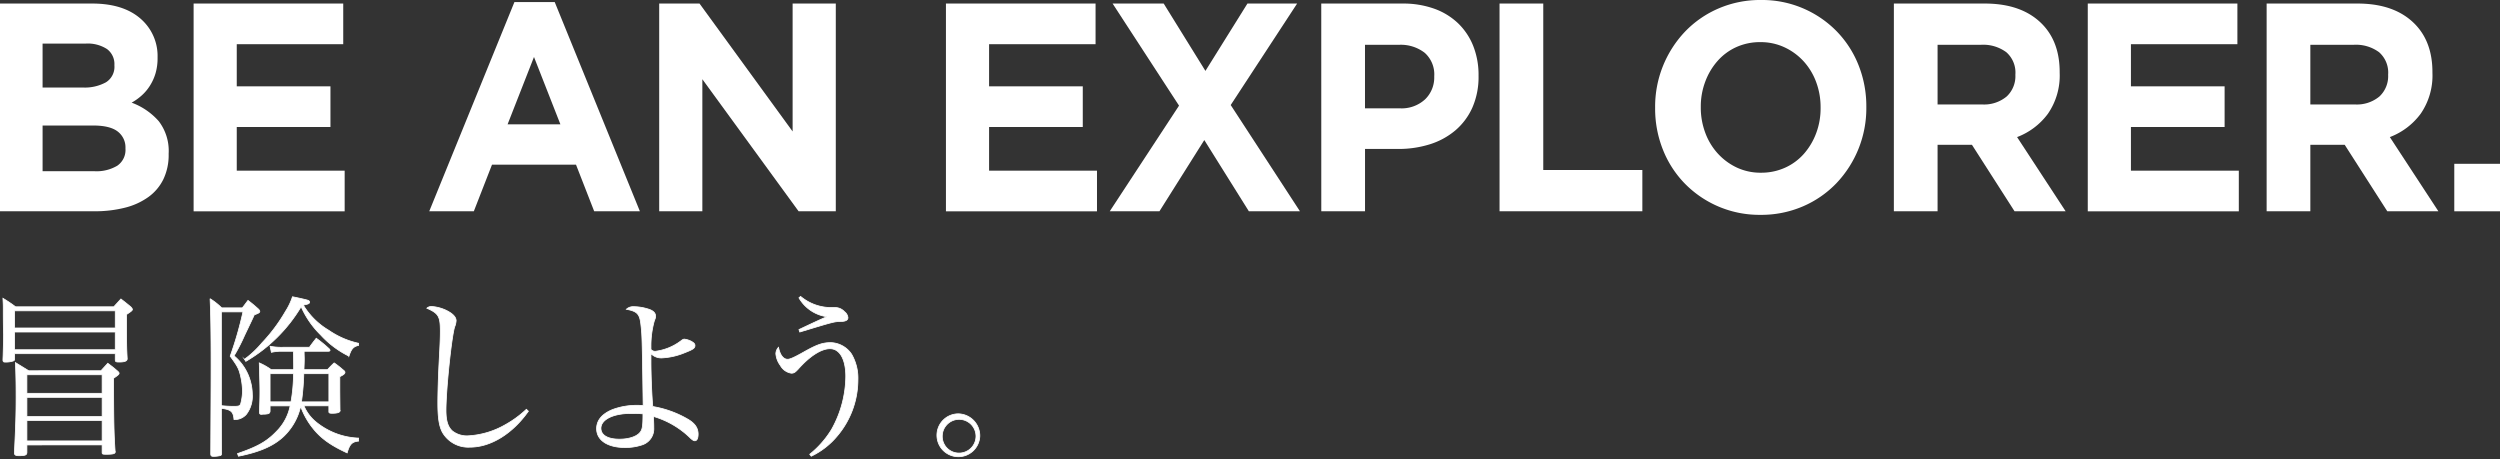 <svg xmlns="http://www.w3.org/2000/svg" width="528.704" height="97.072" viewBox="0 0 528.704 97.072">
  <rect x="0" y="0" width="528.704" height="97.072" fill="#333333" stroke="none"/>
  <g id="グループ_386" data-name="グループ 386" transform="translate(-1162.086 -457.382)">
    <path id="パス_2633" data-name="パス 2633" d="M308.466,164.59c0,.3-.07.405-.211.479a4.91,4.91,0,0,1-1.791.259c-.318,0-.388-.073-.458-.332,0-.514.037-.954.037-1.212.07-2.459.1-4.077.1-4.37,0-.035-.033-.293-.033-.513-.037-2.386-.037-3.965-.037-4.3v-.734c0-.919-.033-1.177-.07-2.023a28.51,28.51,0,0,1,2.674,1.8h20.765c.668-.737.876-.957,1.511-1.656.949.737,1.23.957,2.072,1.656.211.22.351.4.351.548,0,.22-.174.367-1.23,1.066,0,6.795,0,6.795.14,9.4-.033.444-.525.664-1.688.664-.735,0-.842-.073-.842-.552v-1.212H308.466Zm18.271,2.575c.495-.552.986-1.066,1.44-1.579.879.66,1.126.842,1.935,1.541.314.259.458.44.458.552,0,.22-.177.4-1.163,1.062,0,8.779.07,11.9.318,15.427a.147.147,0,0,1,.033.112c0,.44-.455.548-1.932.548-.7,0-.846-.035-.846-.367v-1.614H311.069v1.614c-.037.479-.281.625-1.3.66h-.525c-.562,0-.809-.182-.809-.548v-.147c.281-5.988.351-7.934.351-11.829,0-2.788-.037-4.737-.14-7.158.842.514,1.791,1.1,2.811,1.726Zm3.021-12.674H308.466v3.637h21.293Zm-21.293,8.227h21.293v-3.745H308.466Zm18.515,5.289H311.066v3.93h15.915Zm-15.912,8.852h15.915v-4.077H311.069Zm0,5.142h15.915v-4.3H311.069Z" transform="translate(856.705 368.625)" fill="#fff"/>
    <path id="パス_2635" data-name="パス 2635" d="M321.538,184.846c0,.293-.037.367-.211.479a6.407,6.407,0,0,1-1.44.182c-.495,0-.635-.108-.635-.587.037-8.115.074-13.443.074-18.62,0-7.382-.074-10.945-.214-14.142a14.645,14.645,0,0,1,2.463,1.946h4.355c.528-.66.668-.88,1.2-1.579.876.66,1.123.88,1.968,1.617.348.293.525.513.525.7,0,.255-.244.4-1.16.734-.384.845-.384.845-2.035,4.3a38.677,38.677,0,0,1-2.249,4.37,10.779,10.779,0,0,1,3.863,8.115,6.277,6.277,0,0,1-1.267,4.262,3.272,3.272,0,0,1-2.6,1.1c-.144-1.687-.6-2.093-2.674-2.386v2.019Zm-.037-10.065a25.2,25.2,0,0,0,2.53.147c1.163,0,1.37-.073,1.547-.514a10.55,10.55,0,0,0,.388-2.753,15.115,15.115,0,0,0-.528-3.637c-.281-1.1-.635-1.764-2.072-3.71a75.818,75.818,0,0,0,2.7-9.366H321.5Zm29.026,7.493c-1.407.147-1.9.66-2.426,2.5-3.723-1.726-5.762-3.231-7.557-5.617a16.376,16.376,0,0,1-2.279-4.227,12.642,12.642,0,0,1-3.516,6.281c-2.146,2.058-5.06,3.343-9.629,4.262l-.207-.552c4.285-1.467,6.216-2.571,8.255-4.7a10.5,10.5,0,0,0,2.881-5.4H331.8v1.174c-.107.44-.247.514-1.126.587a3.137,3.137,0,0,0-.632.038h-.07c-.314,0-.421-.147-.421-.479.07-2.093.107-2.9.107-4.3,0-1.467-.037-2.2-.14-6.1a13.115,13.115,0,0,1,2.527,1.432h4.742v-.845c0-.919-.03-2.2-.067-3.046h-2.146a10.117,10.117,0,0,0-2.493.22l-.281-1.286a12.688,12.688,0,0,0,2.774.22h5.551c.6-.845.812-1.1,1.444-1.911a27.579,27.579,0,0,1,2.774,2.278.916.916,0,0,1,.14.258q0,.22-.421.22H339c0,.88.033,1.212.033,1.614,0,.7-.033,1.212-.067,2.278h4.99a17.291,17.291,0,0,1,1.4-1.432,18.7,18.7,0,0,1,1.828,1.432c.314.22.454.405.454.552,0,.293-.314.548-1.089.919v1.834c0,1.579,0,1.617.037,5.216l.037.073c0,.44-.528.625-1.725.625-.488,0-.665-.073-.665-.332v-1.247h-5.271a8.733,8.733,0,0,0,2.634,3.487,15.082,15.082,0,0,0,8.927,3.343Zm-24.14-17.3a20.246,20.246,0,0,0,3.653-3.417,35.524,35.524,0,0,0,5.027-6.718,13.534,13.534,0,0,0,1.474-3.088c1.3.259,2.777.59,3.232.737.247.073.388.22.388.4,0,.293-.317.44-1.334.625a15.382,15.382,0,0,0,5.374,5.327,17.808,17.808,0,0,0,6.327,2.753v.44c-1.126.259-1.547.737-2.042,2.278a20.158,20.158,0,0,1-6.006-4.517,19.3,19.3,0,0,1-4.111-5.949,32.805,32.805,0,0,1-11.7,11.567Zm5.411,3.05v5.949h4.425a34.677,34.677,0,0,0,.531-5.949Zm7.132,0a52.151,52.151,0,0,1-.491,5.949h5.8v-5.949Z" transform="translate(887.401 368.39)" fill="#fff"/>
    <path id="パス_2637" data-name="パス 2637" d="M354.3,174.486c-3.372,4.776-7.978,7.6-12.332,7.6a6.307,6.307,0,0,1-5.835-3.12c-.7-1.286-.979-3.085-.979-6.208,0-2.019.1-5.509.277-8.852.214-3.965.247-5,.247-6.316,0-3.158-.351-3.783-2.847-4.884a1.386,1.386,0,0,1,.986-.367,8.44,8.44,0,0,1,3.162.842c1.337.664,2.039,1.4,2.039,2.169a4,4,0,0,1-.318,1.32c-.665,2.2-1.828,13.335-1.828,17.632,0,2.239.424,3.56,1.407,4.405a5.011,5.011,0,0,0,3.128.992,17.639,17.639,0,0,0,8.011-2.351,21.838,21.838,0,0,0,4.462-3.266Z" transform="translate(919.528 369.859)" fill="#fff"/>
    <path id="パス_2639" data-name="パス 2639" d="M351.474,152.352a10.278,10.278,0,0,1,2.814.44c1.2.328,1.758.842,1.758,1.579,0,.294,0,.294-.281,1.027a19.515,19.515,0,0,0-.7,5.289v.7a1.124,1.124,0,0,0,.946.4,11.258,11.258,0,0,0,5.344-2.166c.384-.293.562-.405.769-.405a4.276,4.276,0,0,1,1.511.479c.565.332.739.552.739.884,0,.548-.455.842-2.072,1.467a14.431,14.431,0,0,1-4.883,1.139,3.005,3.005,0,0,1-2.353-.919v1.614c0,2.9.17,7.2.384,9.59a21.921,21.921,0,0,1,7.416,2.679c1.507.884,2.176,1.872,2.176,3.158,0,.88-.244,1.4-.7,1.4-.247,0-.458-.147-.846-.479a18.529,18.529,0,0,0-7.9-4.664c.07,1.726.07,1.726.07,2.386a3.567,3.567,0,0,1-2.5,3.637,11.164,11.164,0,0,1-3.583.552c-3.686,0-6.009-1.544-6.009-4,0-1.764,1.2-3.158,3.409-4.042a14.5,14.5,0,0,1,5.1-.88c.281,0,.739,0,1.337.038-.214-14.767-.214-14.767-.495-17.226-.244-2.131-.772-2.718-3.058-3.123a2.1,2.1,0,0,1,1.614-.548m-.769,22.585c-3.619,0-6.22,1.286-6.22,3.123,0,1.467,1.44,2.313,3.934,2.313,2.039,0,3.727-.587,4.395-1.506.458-.587.561-1.359.561-3.857-1.126-.073-1.547-.073-2.67-.073" transform="translate(944.684 369.887)" fill="#fff"/>
    <path id="パス_2641" data-name="パス 2641" d="M362.079,185.118a20.084,20.084,0,0,0,4.639-5.289,23.35,23.35,0,0,0,2.985-11.165c0-3.637-1.267-5.876-3.339-5.876-1.858,0-4.321,1.579-6.744,4.332-.665.7-.879.845-1.44.845a3.2,3.2,0,0,1-2.319-1.652,4.742,4.742,0,0,1-.946-2.459,2.031,2.031,0,0,1,.561-1.359c.314,1.614,1.016,2.533,1.932,2.533.491,0,1.407-.405,3.228-1.432,2.988-1.691,4.151-2.093,5.942-2.093a5.5,5.5,0,0,1,4.358,2.459,10.077,10.077,0,0,1,1.333,5.4,18.4,18.4,0,0,1-4.358,11.864,16.227,16.227,0,0,1-5.514,4.3Zm-1.932-33.387a10.043,10.043,0,0,0,6.571,2.351h.805a2.672,2.672,0,0,1,1.9.88,1.838,1.838,0,0,1,.739,1.251c0,.513-.491.807-1.444.807-1.474.035-1.474.035-8.746,2.239l-.174-.514c2.634-1.247,5.057-2.386,5.936-2.718a8.154,8.154,0,0,1-5.936-4Z" transform="translate(971.251 368.338)" fill="#fff"/>
    <path id="パス_2643" data-name="パス 2643" d="M374.171,163.575a4.536,4.536,0,1,1-4.529-4.737,4.646,4.646,0,0,1,4.529,4.737m-7.941,0a3.517,3.517,0,0,0,3.412,3.563,3.567,3.567,0,1,0-3.412-3.563" transform="translate(995.127 386.059)" fill="#fff"/>
    <g id="グループ_385" data-name="グループ 385" transform="translate(0 -10)">
      <path id="パス_2621" data-name="パス 2621" d="M305.819,134H325.3q7.254,0,10.969,3.892a10.4,10.4,0,0,1,2.874,7.469v.126a11.287,11.287,0,0,1-.448,3.326,10.4,10.4,0,0,1-1.193,2.6,9.615,9.615,0,0,1-1.731,2.04,11.671,11.671,0,0,1-2.112,1.506,14.164,14.164,0,0,1,5.735,3.923,10.341,10.341,0,0,1,2.092,6.872v.126a11.835,11.835,0,0,1-1.11,5.272,10.086,10.086,0,0,1-3.178,3.766,14.512,14.512,0,0,1-4.973,2.26,25.657,25.657,0,0,1-6.444.751H305.819Zm17.533,17.761a9.292,9.292,0,0,0,4.863-1.1,3.843,3.843,0,0,0,1.8-3.549v-.122a3.944,3.944,0,0,0-1.561-3.361,7.48,7.48,0,0,0-4.505-1.16h-9.124v9.289Zm2.46,17.7a8.562,8.562,0,0,0,4.8-1.16,4.036,4.036,0,0,0,1.741-3.609v-.126a4.215,4.215,0,0,0-1.618-3.483q-1.624-1.289-5.227-1.289H314.826v9.666Z" transform="translate(856.267 334.131)" fill="#fff"/>
      <path id="パス_2622" data-name="パス 2622" d="M318.07,134h31.643v8.6H327.195v8.912H347.01v8.6H327.195v9.226h22.82v8.6H318.07Z" transform="translate(884.961 334.132)" fill="#fff"/>
      <path id="パス_2623" data-name="パス 2623" d="M350.994,133.913h8.526l18.011,44.245h-9.665l-3.843-9.855h-17.77l-3.843,9.855H332.98Zm9.726,25.855-5.585-14.246-5.585,14.246Z" transform="translate(919.881 333.909)" fill="#fff"/>
      <path id="パス_2624" data-name="パス 2624" d="M347.531,134h8.529l19.688,27.05V134h9.131v43.93h-7.867l-20.354-27.927v27.927h-9.127Z" transform="translate(953.963 334.132)" fill="#fff"/>
      <path id="パス_2625" data-name="パス 2625" d="M365.676,134h31.643v8.6H374.8v8.912h19.815v8.6H374.8v9.226h22.82v8.6H365.676Z" transform="translate(996.459 334.132)" fill="#fff"/>
      <path id="パス_2626" data-name="パス 2626" d="M390.693,155.592,376.643,134h10.805l8.827,14.246L405.161,134h10.508l-14.047,21.464,14.645,22.47H405.462l-9.425-15.064-9.488,15.064H376.041Z" transform="translate(1020.736 334.131)" fill="#fff"/>
      <path id="パス_2627" data-name="パス 2627" d="M389.425,134H406.6a19.441,19.441,0,0,1,6.754,1.1,14.233,14.233,0,0,1,5.043,3.106,13.653,13.653,0,0,1,3.182,4.8,16.547,16.547,0,0,1,1.11,6.18v.126a16.068,16.068,0,0,1-1.317,6.714,13.653,13.653,0,0,1-3.633,4.835,15.551,15.551,0,0,1-5.4,2.917,21.983,21.983,0,0,1-6.637.971h-7.022v13.181h-9.248ZM406,156.155a7.321,7.321,0,0,0,5.4-1.914,6.42,6.42,0,0,0,1.918-4.737v-.126a6.114,6.114,0,0,0-2.009-4.957,8.253,8.253,0,0,0-5.494-1.694h-7.142v13.429Z" transform="translate(1052.083 334.134)" fill="#fff"/>
      <path id="パス_2628" data-name="パス 2628" d="M400.706,134h9.248v35.207h20.955v8.723h-30.2Z" transform="translate(1078.504 334.132)" fill="#fff"/>
      <path id="パス_2629" data-name="パス 2629" d="M432.826,179.223a22.071,22.071,0,0,1-16-6.62,21.651,21.651,0,0,1-4.622-7.155,23.387,23.387,0,0,1-1.651-8.818v-.126a23.018,23.018,0,0,1,6.33-16.035,21.642,21.642,0,0,1,7.085-4.894,22.237,22.237,0,0,1,8.977-1.789,22.071,22.071,0,0,1,16,6.62,21.69,21.69,0,0,1,4.622,7.155,23.454,23.454,0,0,1,1.651,8.818v.126a23,23,0,0,1-6.333,16.035,21.625,21.625,0,0,1-7.085,4.894,22.268,22.268,0,0,1-8.974,1.789m.117-8.912a12.181,12.181,0,0,0,5.1-1.066,11.718,11.718,0,0,0,3.994-2.952,13.975,13.975,0,0,0,2.58-4.36,14.934,14.934,0,0,0,.929-5.3v-.126a15.193,15.193,0,0,0-.929-5.335,13.375,13.375,0,0,0-2.64-4.395,12.778,12.778,0,0,0-4.054-2.98,11.89,11.89,0,0,0-5.1-1.1,12.122,12.122,0,0,0-5.134,1.066,11.719,11.719,0,0,0-3.964,2.952,13.875,13.875,0,0,0-2.58,4.36,14.867,14.867,0,0,0-.936,5.3v.126a15.123,15.123,0,0,0,.936,5.335,13.321,13.321,0,0,0,2.64,4.395,12.829,12.829,0,0,0,4.021,2.98,11.8,11.8,0,0,0,5.133,1.1" transform="translate(1101.563 333.595)" fill="#fff"/>
      <path id="パス_2630" data-name="パス 2630" d="M425.659,134h19.214q7.981,0,12.249,4.454,3.6,3.768,3.6,10.044v.126a14.215,14.215,0,0,1-2.493,8.692,14.473,14.473,0,0,1-6.514,4.926l10.267,15.689H451.176l-9.007-14.058H434.9v14.058h-9.244Zm18.612,21.338a7.463,7.463,0,0,0,5.254-1.694,5.869,5.869,0,0,0,1.831-4.517V149a5.72,5.72,0,0,0-1.922-4.709,8.228,8.228,0,0,0-5.344-1.569H434.9V155.34Z" transform="translate(1136.947 334.131)" fill="#fff"/>
      <path id="パス_2631" data-name="パス 2631" d="M437.928,134h31.643v8.6H447.055v8.912h19.812v8.6H447.055v9.226h22.817v8.6H437.928Z" transform="translate(1165.683 334.132)" fill="#fff"/>
      <path id="パス_2632" data-name="パス 2632" d="M449.246,134H468.46q7.981,0,12.249,4.454,3.6,3.768,3.6,10.044v.126a14.214,14.214,0,0,1-2.493,8.692,14.473,14.473,0,0,1-6.514,4.926l10.267,15.689H474.763l-9.007-14.058H458.49v14.058h-9.244Zm18.612,21.338a7.462,7.462,0,0,0,5.254-1.694,5.869,5.869,0,0,0,1.832-4.517V149a5.72,5.72,0,0,0-1.922-4.709,8.228,8.228,0,0,0-5.344-1.569H458.49V155.34Z" transform="translate(1192.191 334.131)" fill="#fff"/>
      <rect id="長方形_229" data-name="長方形 229" width="9.669" height="10.044" transform="translate(1681.122 502.024)" fill="#fff"/>
      <path id="パス_2634" data-name="パス 2634" d="M308.466,164.59c0,.3-.07.405-.211.479a4.91,4.91,0,0,1-1.791.259c-.318,0-.388-.073-.458-.332,0-.514.037-.954.037-1.212.07-2.459.1-4.077.1-4.37,0-.035-.033-.293-.033-.513-.037-2.386-.037-3.965-.037-4.3v-.734c0-.919-.033-1.177-.07-2.023a28.51,28.51,0,0,1,2.674,1.8h20.765c.668-.737.876-.957,1.511-1.656.949.737,1.23.957,2.072,1.656.211.22.351.4.351.548,0,.22-.174.367-1.23,1.066,0,6.795,0,6.795.14,9.4-.033.444-.525.664-1.688.664-.735,0-.842-.073-.842-.552v-1.212H308.466Zm18.271,2.575c.495-.552.986-1.066,1.44-1.579.879.66,1.126.842,1.935,1.541.314.259.458.44.458.552,0,.22-.177.4-1.163,1.062,0,8.779.07,11.9.318,15.427a.147.147,0,0,1,.033.112c0,.44-.455.548-1.932.548-.7,0-.846-.035-.846-.367v-1.614H311.069v1.614c-.037.479-.281.625-1.3.66h-.525c-.562,0-.809-.182-.809-.548v-.147c.281-5.988.351-7.934.351-11.829,0-2.788-.037-4.737-.14-7.158.842.514,1.791,1.1,2.811,1.726Zm3.021-12.674H308.466v3.637h21.293Zm-21.293,8.227h21.293v-3.745H308.466Zm18.515,5.289H311.066v3.93h15.915Zm-15.912,8.852h15.915v-4.077H311.069Zm0,5.142h15.915v-4.3H311.069Z" transform="translate(856.705 378.625)" fill="none" stroke="#fff" stroke-miterlimit="10" stroke-width="0.165"/>
      <path id="パス_2636" data-name="パス 2636" d="M321.538,184.846c0,.293-.037.367-.211.479a6.407,6.407,0,0,1-1.44.182c-.495,0-.635-.108-.635-.587.037-8.115.074-13.443.074-18.62,0-7.382-.074-10.945-.214-14.142a14.645,14.645,0,0,1,2.463,1.946h4.355c.528-.66.668-.88,1.2-1.579.876.66,1.123.88,1.968,1.617.348.293.525.513.525.7,0,.255-.244.4-1.16.734-.384.845-.384.845-2.035,4.3a38.677,38.677,0,0,1-2.249,4.37,10.779,10.779,0,0,1,3.863,8.115,6.277,6.277,0,0,1-1.267,4.262,3.272,3.272,0,0,1-2.6,1.1c-.144-1.687-.6-2.093-2.674-2.386v2.019Zm-.037-10.065a25.2,25.2,0,0,0,2.53.147c1.163,0,1.37-.073,1.547-.514a10.55,10.55,0,0,0,.388-2.753,15.115,15.115,0,0,0-.528-3.637c-.281-1.1-.635-1.764-2.072-3.71a75.818,75.818,0,0,0,2.7-9.366H321.5Zm29.026,7.493c-1.407.147-1.9.66-2.426,2.5-3.723-1.726-5.762-3.231-7.557-5.617a16.376,16.376,0,0,1-2.279-4.227,12.642,12.642,0,0,1-3.516,6.281c-2.146,2.058-5.06,3.343-9.629,4.262l-.207-.552c4.285-1.467,6.216-2.571,8.255-4.7a10.5,10.5,0,0,0,2.881-5.4H331.8v1.174c-.107.44-.247.514-1.126.587a3.137,3.137,0,0,0-.632.038h-.07c-.314,0-.421-.147-.421-.479.07-2.093.107-2.9.107-4.3,0-1.467-.037-2.2-.14-6.1a13.115,13.115,0,0,1,2.527,1.432h4.742v-.845c0-.919-.03-2.2-.067-3.046h-2.146a10.117,10.117,0,0,0-2.493.22l-.281-1.286a12.688,12.688,0,0,0,2.774.22h5.551c.6-.845.812-1.1,1.444-1.911a27.579,27.579,0,0,1,2.774,2.278.916.916,0,0,1,.14.258q0,.22-.421.22H339c0,.88.033,1.212.033,1.614,0,.7-.033,1.212-.067,2.278h4.99a17.291,17.291,0,0,1,1.4-1.432,18.7,18.7,0,0,1,1.828,1.432c.314.22.454.405.454.552,0,.293-.314.548-1.089.919v1.834c0,1.579,0,1.617.037,5.216l.037.073c0,.44-.528.625-1.725.625-.488,0-.665-.073-.665-.332v-1.247h-5.271a8.733,8.733,0,0,0,2.634,3.487,15.082,15.082,0,0,0,8.927,3.343Zm-24.14-17.3a20.246,20.246,0,0,0,3.653-3.417,35.524,35.524,0,0,0,5.027-6.718,13.534,13.534,0,0,0,1.474-3.088c1.3.259,2.777.59,3.232.737.247.073.388.22.388.4,0,.293-.317.44-1.334.625a15.382,15.382,0,0,0,5.374,5.327,17.808,17.808,0,0,0,6.327,2.753v.44c-1.126.259-1.547.737-2.042,2.278a20.158,20.158,0,0,1-6.006-4.517,19.3,19.3,0,0,1-4.111-5.949,32.805,32.805,0,0,1-11.7,11.567Zm5.411,3.05v5.949h4.425a34.677,34.677,0,0,0,.531-5.949Zm7.132,0a52.151,52.151,0,0,1-.491,5.949h5.8v-5.949Z" transform="translate(887.401 378.39)" fill="none" stroke="#fff" stroke-miterlimit="10" stroke-width="0.165"/>
      <path id="パス_2638" data-name="パス 2638" d="M354.3,174.486c-3.372,4.776-7.978,7.6-12.332,7.6a6.307,6.307,0,0,1-5.835-3.12c-.7-1.286-.979-3.085-.979-6.208,0-2.019.1-5.509.277-8.852.214-3.965.247-5,.247-6.316,0-3.158-.351-3.783-2.847-4.884a1.386,1.386,0,0,1,.986-.367,8.44,8.44,0,0,1,3.162.842c1.337.664,2.039,1.4,2.039,2.169a4,4,0,0,1-.318,1.32c-.665,2.2-1.828,13.335-1.828,17.632,0,2.239.424,3.56,1.407,4.405a5.011,5.011,0,0,0,3.128.992,17.639,17.639,0,0,0,8.011-2.351,21.838,21.838,0,0,0,4.462-3.266Z" transform="translate(919.528 379.859)" fill="none" stroke="#fff" stroke-miterlimit="10" stroke-width="0.165"/>
      <path id="パス_2640" data-name="パス 2640" d="M351.474,152.352a10.278,10.278,0,0,1,2.814.44c1.2.328,1.758.842,1.758,1.579,0,.294,0,.294-.281,1.027a19.515,19.515,0,0,0-.7,5.289v.7a1.124,1.124,0,0,0,.946.4,11.258,11.258,0,0,0,5.344-2.166c.384-.293.562-.405.769-.405a4.276,4.276,0,0,1,1.511.479c.565.332.739.552.739.884,0,.548-.455.842-2.072,1.467a14.431,14.431,0,0,1-4.883,1.139,3.005,3.005,0,0,1-2.353-.919v1.614c0,2.9.17,7.2.384,9.59a21.921,21.921,0,0,1,7.416,2.679c1.507.884,2.176,1.872,2.176,3.158,0,.88-.244,1.4-.7,1.4-.247,0-.458-.147-.846-.479a18.529,18.529,0,0,0-7.9-4.664c.07,1.726.07,1.726.07,2.386a3.567,3.567,0,0,1-2.5,3.637,11.164,11.164,0,0,1-3.583.552c-3.686,0-6.009-1.544-6.009-4,0-1.764,1.2-3.158,3.409-4.042a14.5,14.5,0,0,1,5.1-.88c.281,0,.739,0,1.337.038-.214-14.767-.214-14.767-.495-17.226-.244-2.131-.772-2.718-3.058-3.123A2.1,2.1,0,0,1,351.474,152.352Zm-.769,22.585c-3.619,0-6.22,1.286-6.22,3.123,0,1.467,1.44,2.313,3.934,2.313,2.039,0,3.727-.587,4.395-1.506.458-.587.561-1.359.561-3.857C352.25,174.937,351.828,174.937,350.705,174.937Z" transform="translate(944.684 379.887)" fill="none" stroke="#fff" stroke-miterlimit="10" stroke-width="0.165"/>
      <path id="パス_2642" data-name="パス 2642" d="M362.079,185.118a20.084,20.084,0,0,0,4.639-5.289,23.35,23.35,0,0,0,2.985-11.165c0-3.637-1.267-5.876-3.339-5.876-1.858,0-4.321,1.579-6.744,4.332-.665.7-.879.845-1.44.845a3.2,3.2,0,0,1-2.319-1.652,4.742,4.742,0,0,1-.946-2.459,2.031,2.031,0,0,1,.561-1.359c.314,1.614,1.016,2.533,1.932,2.533.491,0,1.407-.405,3.228-1.432,2.988-1.691,4.151-2.093,5.942-2.093a5.5,5.5,0,0,1,4.358,2.459,10.077,10.077,0,0,1,1.333,5.4,18.4,18.4,0,0,1-4.358,11.864,16.227,16.227,0,0,1-5.514,4.3Zm-1.932-33.387a10.043,10.043,0,0,0,6.571,2.351h.805a2.672,2.672,0,0,1,1.9.88,1.838,1.838,0,0,1,.739,1.251c0,.513-.491.807-1.444.807-1.474.035-1.474.035-8.746,2.239l-.174-.514c2.634-1.247,5.057-2.386,5.936-2.718a8.154,8.154,0,0,1-5.936-4Z" transform="translate(971.251 378.338)" fill="none" stroke="#fff" stroke-miterlimit="10" stroke-width="0.165"/>
      <path id="パス_2644" data-name="パス 2644" d="M374.171,163.575a4.536,4.536,0,1,1-4.529-4.737A4.646,4.646,0,0,1,374.171,163.575Zm-7.941,0a3.517,3.517,0,0,0,3.412,3.563,3.567,3.567,0,1,0-3.412-3.563Z" transform="translate(995.127 396.059)" fill="none" stroke="#fff" stroke-miterlimit="10" stroke-width="0.165"/>
    </g>
  </g>
</svg>
